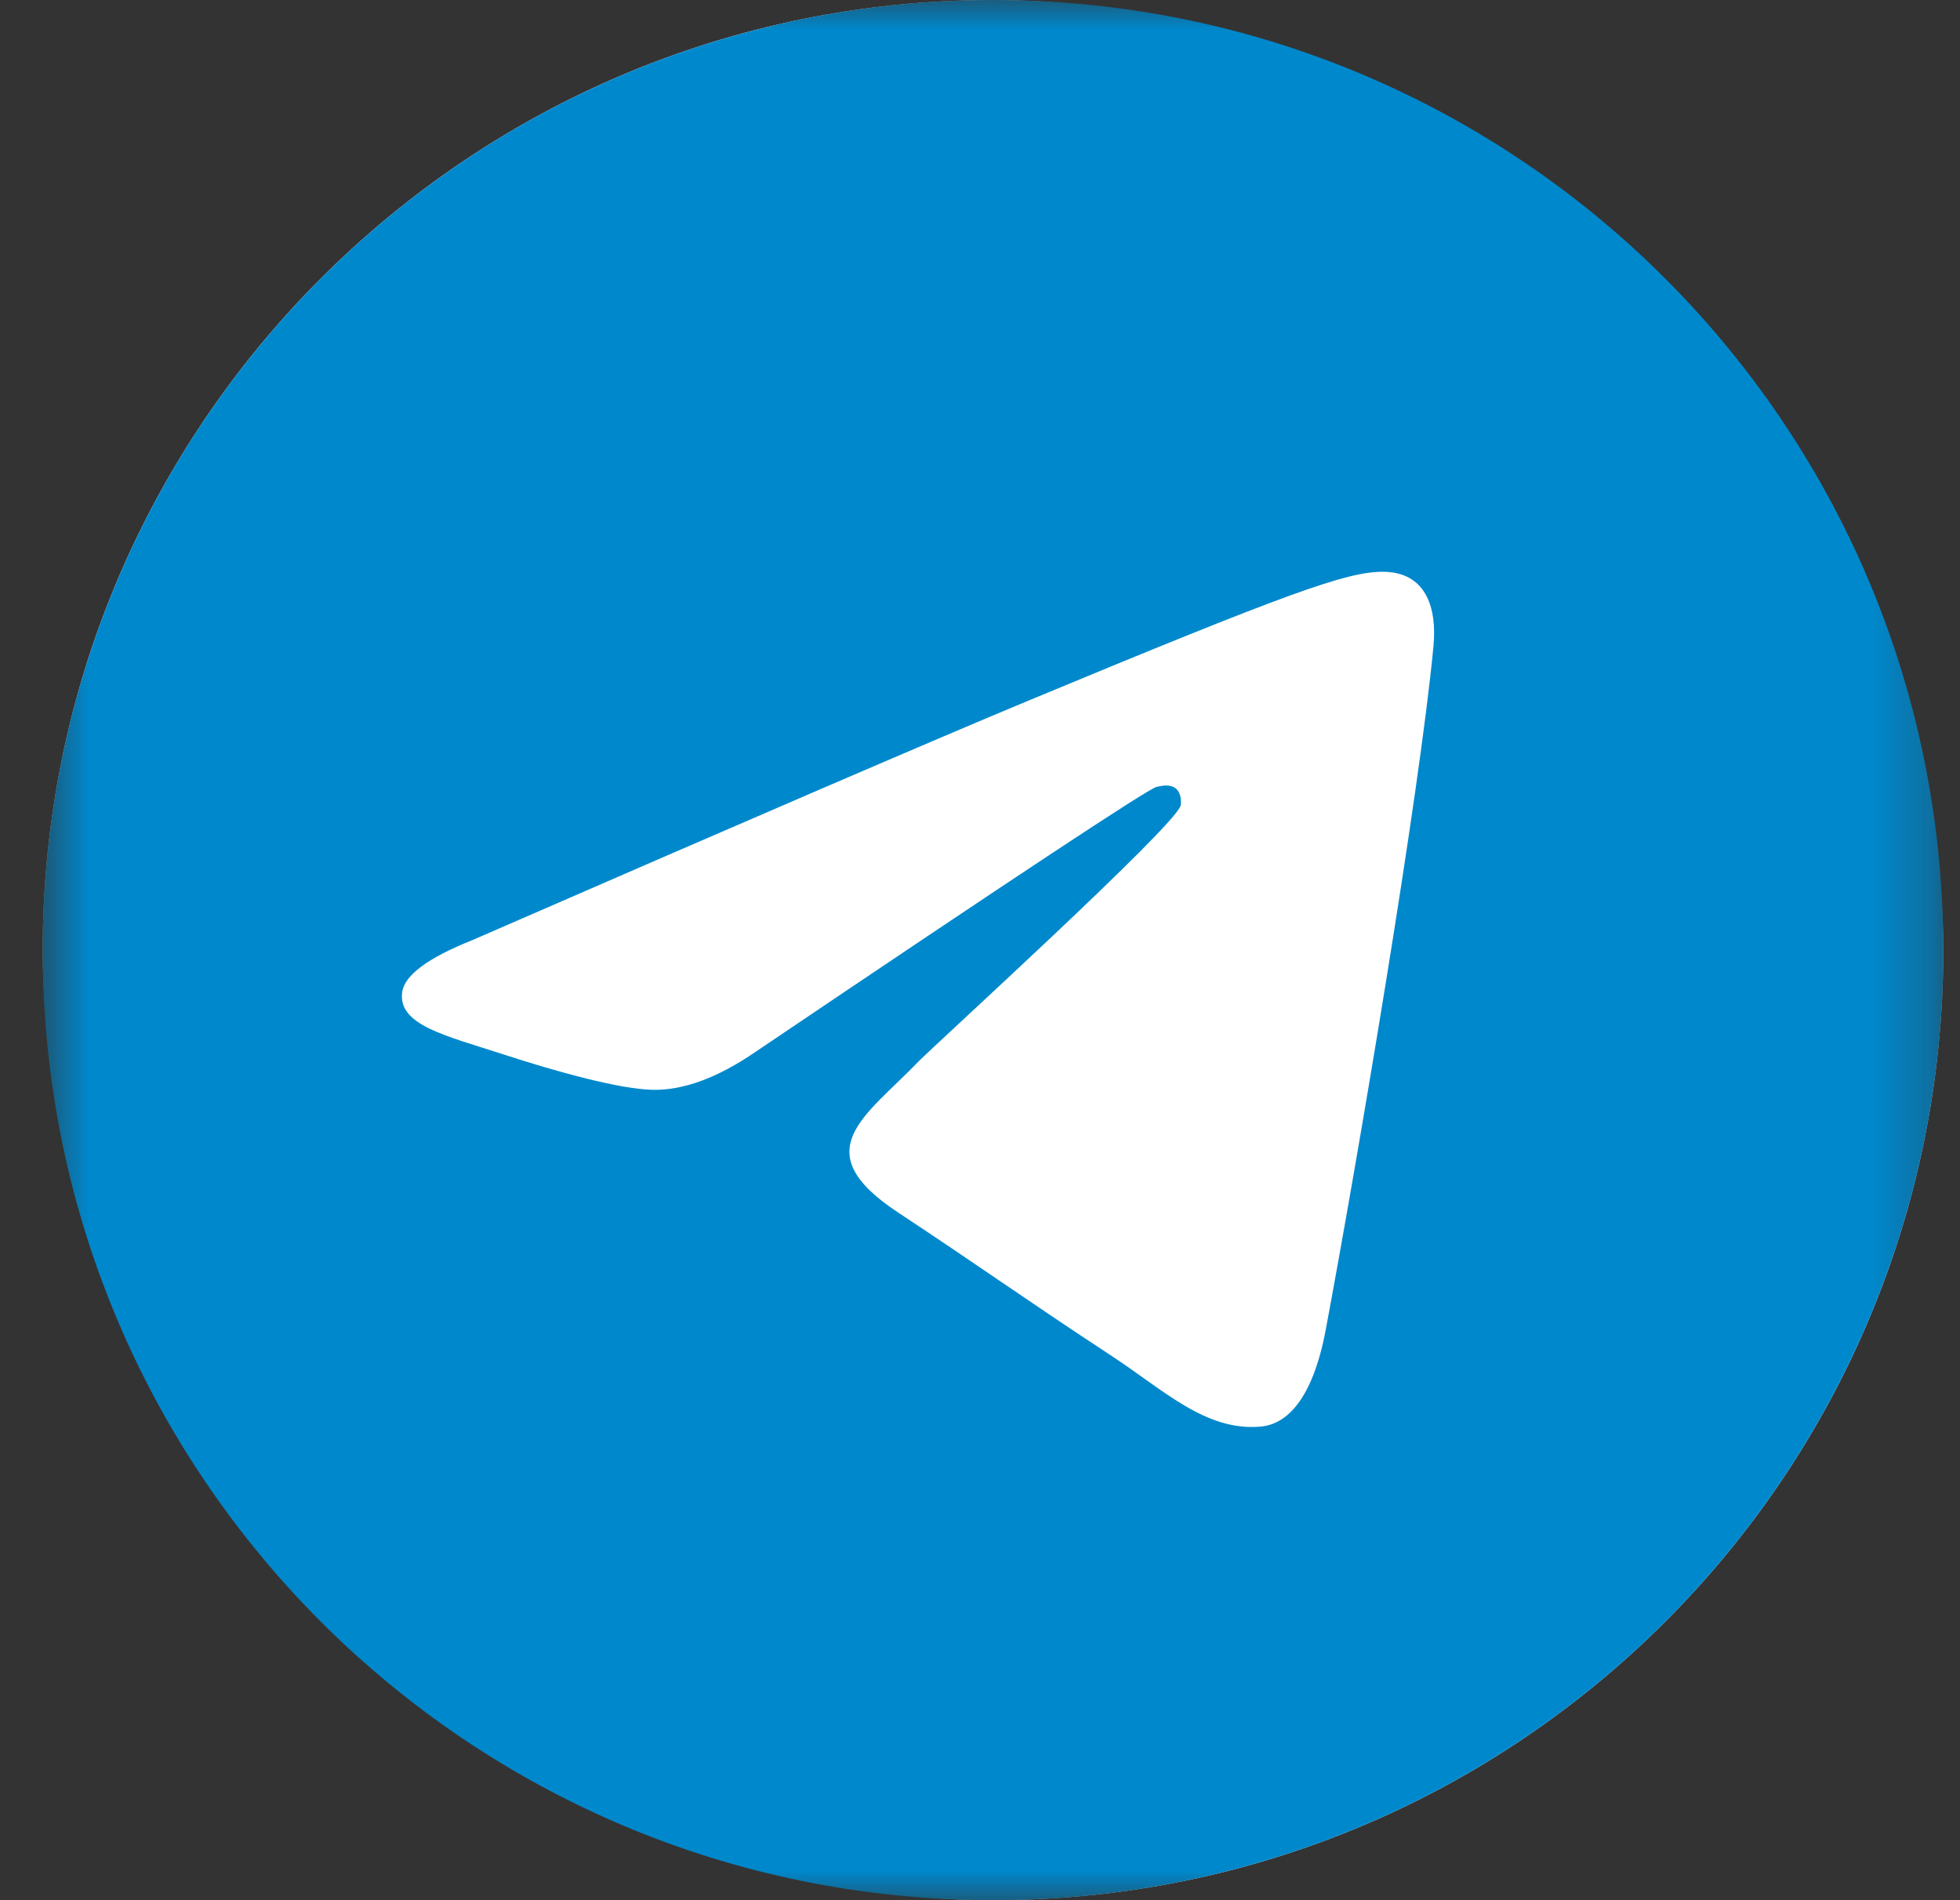 <?xml version="1.0" encoding="UTF-8"?> <svg xmlns="http://www.w3.org/2000/svg" width="33" height="32" viewBox="0 0 33 32" fill="none"><rect x="0" y="0" width="33" height="32" fill="#333333" stroke="none"/><mask id="mask0_2014_11086" style="mask-type:alpha" maskUnits="userSpaceOnUse" x="0" y="0" width="33" height="32"><rect x="0.719" width="32" height="32" fill="url(#paint0_radial_2014_11086)"></rect></mask><g mask="url(#mask0_2014_11086)"><rect x="0.719" width="32" height="32" rx="16" fill="white"></rect><path fill-rule="evenodd" clip-rule="evenodd" d="M16.719 0C7.883 0 0.719 7.164 0.719 16C0.719 24.836 7.883 32 16.719 32C25.555 32 32.719 24.836 32.719 16C32.719 7.164 25.555 0 16.719 0ZM24.135 10.881C23.895 13.411 22.852 19.551 22.323 22.384C22.099 23.584 21.656 23.985 21.229 24.024C20.3 24.109 19.595 23.409 18.695 22.82C17.287 21.897 16.491 21.323 15.124 20.421C13.544 19.38 14.568 18.808 15.468 17.873C15.704 17.628 19.797 13.904 19.877 13.567C19.887 13.524 19.897 13.367 19.803 13.284C19.708 13.201 19.571 13.229 19.472 13.252C19.331 13.284 17.081 14.771 12.723 17.712C12.084 18.151 11.505 18.364 10.987 18.353C10.416 18.341 9.317 18.031 8.5 17.764C7.499 17.439 6.701 17.265 6.771 16.713C6.807 16.425 7.203 16.131 7.96 15.829C12.624 13.797 15.735 12.457 17.291 11.809C21.735 9.961 22.657 9.64 23.26 9.629C24.015 9.619 24.196 10.241 24.135 10.881Z" fill="#0088CC"></path></g><defs><radialGradient id="paint0_radial_2014_11086" cx="0" cy="0" r="1" gradientUnits="userSpaceOnUse" gradientTransform="translate(16.719 16) scale(22.627)"><stop stop-color="white"></stop><stop offset="1"></stop></radialGradient></defs></svg> 